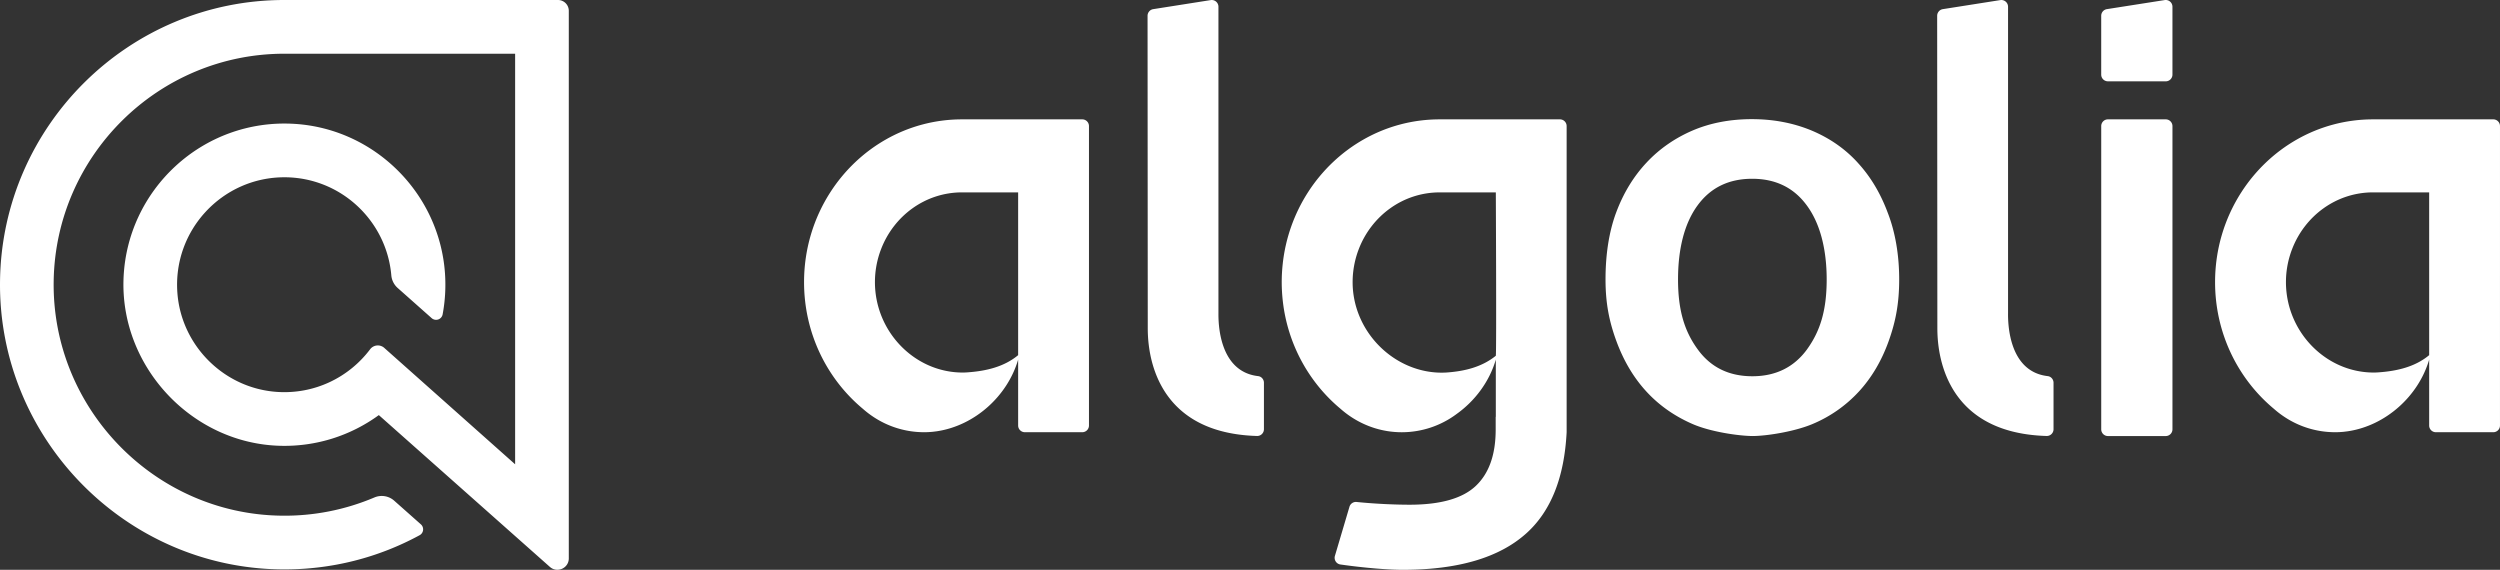 <svg xmlns="http://www.w3.org/2000/svg" width="351" height="80" fill="none">
  <rect width="100%" height="100%" fill="#333333" stroke="none"/>
  <path fill="#fff" d="M219.013 16.757c.521 0 .943.423.943.944v42.986c-.328 6.34-2.193 11.057-5.626 14.163-3.792 3.433-9.586 5.153-17.402 5.153-1.939 0-5.295-.256-8.735-.749a.947.947 0 0 1-.772-1.204l2.043-6.898a.948.948 0 0 1 1.002-.675c2.846.29 5.67.385 7.447.385 4.349 0 7.454-.888 9.31-2.66 1.858-1.775 2.771-4.404 2.771-7.898V58.53h.018v-8.04c-.895 3.074-2.907 5.788-5.511 7.641a12.865 12.865 0 0 1-7.696 2.555c-2.623 0-5.061-.797-7.116-2.156a13.331 13.331 0 0 1-1.488-1.142c-4.398-3.666-7.412-9.029-8.096-15.123a23.573 23.573 0 0 1-.008-5.237 23.171 23.171 0 0 1 3.533-10.014c3.97-6.18 10.771-10.256 18.5-10.256h16.883ZM78.341 0c.837 0 1.516.68 1.518 1.517v76.88c0 1.377-1.627 2.108-2.656 1.195L53.188 58.28a22.455 22.455 0 0 1-13.766 4.312c-12.324-.272-22.42-10.905-22.086-23.241.342-12.658 11.122-22.755 24.017-21.96 11.246.693 20.352 9.747 21.123 21 .136 1.975.014 3.9-.331 5.748a.935.935 0 0 1-1.54.528L55.82 40.42a2.688 2.688 0 0 1-.881-1.78c-.677-7.695-7.15-13.751-15.01-13.751-8.69 0-15.686 7.405-15.023 16.243.555 7.41 6.555 13.378 13.96 13.89 5.337.367 10.143-2.065 13.093-5.975a1.355 1.355 0 0 1 1.985-.209l18.38 16.349V7.542H39.927c-17.687 0-32.11 14.265-32.39 31.906-.285 17.867 14.136 32.734 31.985 32.953a32.24 32.24 0 0 0 13.058-2.564 2.636 2.636 0 0 1 2.774.467l3.738 3.315a.936.936 0 0 1-.173 1.522c-5.835 3.174-12.405 4.844-19.227 4.804C17.605 79.817-.315 61.496.005 39.385.32 17.616 18.108 0 39.928 0H78.34ZM304.07 16.757c.521 0 .943.423.943.944v42.575a.944.944 0 0 1-.943.945h-8.116a.943.943 0 0 1-.942-.944V17.7c0-.521.421-.944.942-.944h8.116Zm-58.088-.027c3.006 0 5.777.531 8.321 1.576 2.549 1.065 4.737 2.57 6.517 4.529h-.003c1.805 1.957 3.205 4.298 4.225 7.045 1.069 2.747 1.603 5.98 1.603 9.338 0 3.358-.483 5.9-1.477 8.674-.991 2.77-2.391 5.136-4.195 7.096a18.558 18.558 0 0 1-6.518 4.554c-2.544 1.066-6.465 1.677-8.423 1.677-1.962-.024-5.853-.584-8.374-1.677-2.52-1.094-4.685-2.597-6.489-4.554-1.807-1.96-3.208-4.325-4.228-7.096-1.016-2.775-1.526-5.316-1.526-8.674 0-3.359.458-6.59 1.478-9.338 1.019-2.746 2.443-5.088 4.276-7.045 1.833-1.962 4.023-3.464 6.515-4.53 2.52-1.068 5.296-1.575 8.298-1.575ZM169.98.013a.943.943 0 0 1 1.089.932v43.103l-.001.003c0 1.144 0 8.114 5.57 8.756.468.052.818.46.818.933v6.526a.946.946 0 0 1-.974.945c-15.337-.447-15.337-13.211-15.337-15.278l-.028-43.715c0-.466.339-.863.798-.935l8.065-1.27Zm110.86 0a.944.944 0 0 1 1.09.932v43.103l-.001.003c0 1.144-.001 8.114 5.569 8.756.468.052.818.46.818.933v6.526a.946.946 0 0 1-.973.945c-15.338-.447-15.338-13.211-15.338-15.278l-.027-43.715c0-.466.339-.863.797-.935l8.065-1.27ZM151.948 16.757c.521 0 .944.423.944.944V59.74a.944.944 0 0 1-.944.944h-8.057a.944.944 0 0 1-.944-.944v-9.253c-1.492 5.119-6.074 9.239-11.331 10.05l-.1.016c-.146.02-.291.038-.437.054-.054.007-.109.015-.163.02-.139.015-.28.023-.419.031-.057.004-.113.009-.171.012a12.852 12.852 0 0 1-7.703-2.14 13.331 13.331 0 0 1-1.488-1.143c-5.028-4.189-8.245-10.594-8.245-17.777 0-4.656 1.354-8.984 3.675-12.596 3.969-6.18 10.77-10.256 18.499-10.256h16.884Zm198.108 0c.521 0 .942.423.942.944V59.74a.942.942 0 0 1-.942.944h-8.059a.942.942 0 0 1-.942-.944v-9.253c-1.493 5.119-6.076 9.239-11.332 10.05l-.101.016c-.145.02-.291.038-.436.054-.055.007-.109.015-.163.02a9.91 9.91 0 0 1-.418.031l-.171.012a12.85 12.85 0 0 1-7.704-2.14 13.331 13.331 0 0 1-1.488-1.143c-5.028-4.189-8.245-10.594-8.245-17.777 0-4.656 1.353-8.984 3.674-12.596 3.97-6.18 10.77-10.256 18.499-10.256h16.886ZM246.005 25.1c-3.281 0-5.853 1.243-7.683 3.763-1.833 2.517-2.726 6.077-2.726 10.38 0 4.35.918 7.271 2.751 9.791 1.833 2.544 4.403 3.792 7.687 3.792 3.281 0 5.853-1.272 7.686-3.792h-.002c1.833-2.544 2.748-5.441 2.748-9.792 0-4.302-.942-7.888-2.775-10.379-1.831-2.518-4.402-3.763-7.686-3.763Zm-43.874 1.912c-5.16 0-9.563 3.299-11.357 7.958a12.888 12.888 0 0 0-.866 4.637c0 6.739 5.451 12.363 11.909 12.7a11.8 11.8 0 0 0 1.167 0c.026 0 .053-.004.079-.005 2.617-.178 5.02-.79 6.951-2.353.104-.68 0-22.937 0-22.937h-7.883Zm-67.067-.002c-5.161 0-9.564 3.3-11.357 7.959a12.867 12.867 0 0 0-.866 4.636c0 6.957 5.574 12.7 12.325 12.7.179 0 .358-.006.537-.017l.078-.006c2.696-.182 5.217-.793 7.166-2.419V27.011h-7.883Zm198.106 0c-5.161 0-9.563 3.3-11.356 7.959a12.867 12.867 0 0 0-.867 4.636c0 6.957 5.575 12.7 12.326 12.7.179 0 .358-.006.537-.017l.078-.006c2.696-.182 5.217-.793 7.167-2.419V27.011h-7.885Zm-29.249-27a.946.946 0 0 1 1.091.933v9.533a.944.944 0 0 1-.944.944h-8.114l-.001-.002a.943.943 0 0 1-.943-.943v-8.26c0-.466.339-.86.798-.933L303.921.01Z"/>
</svg>
